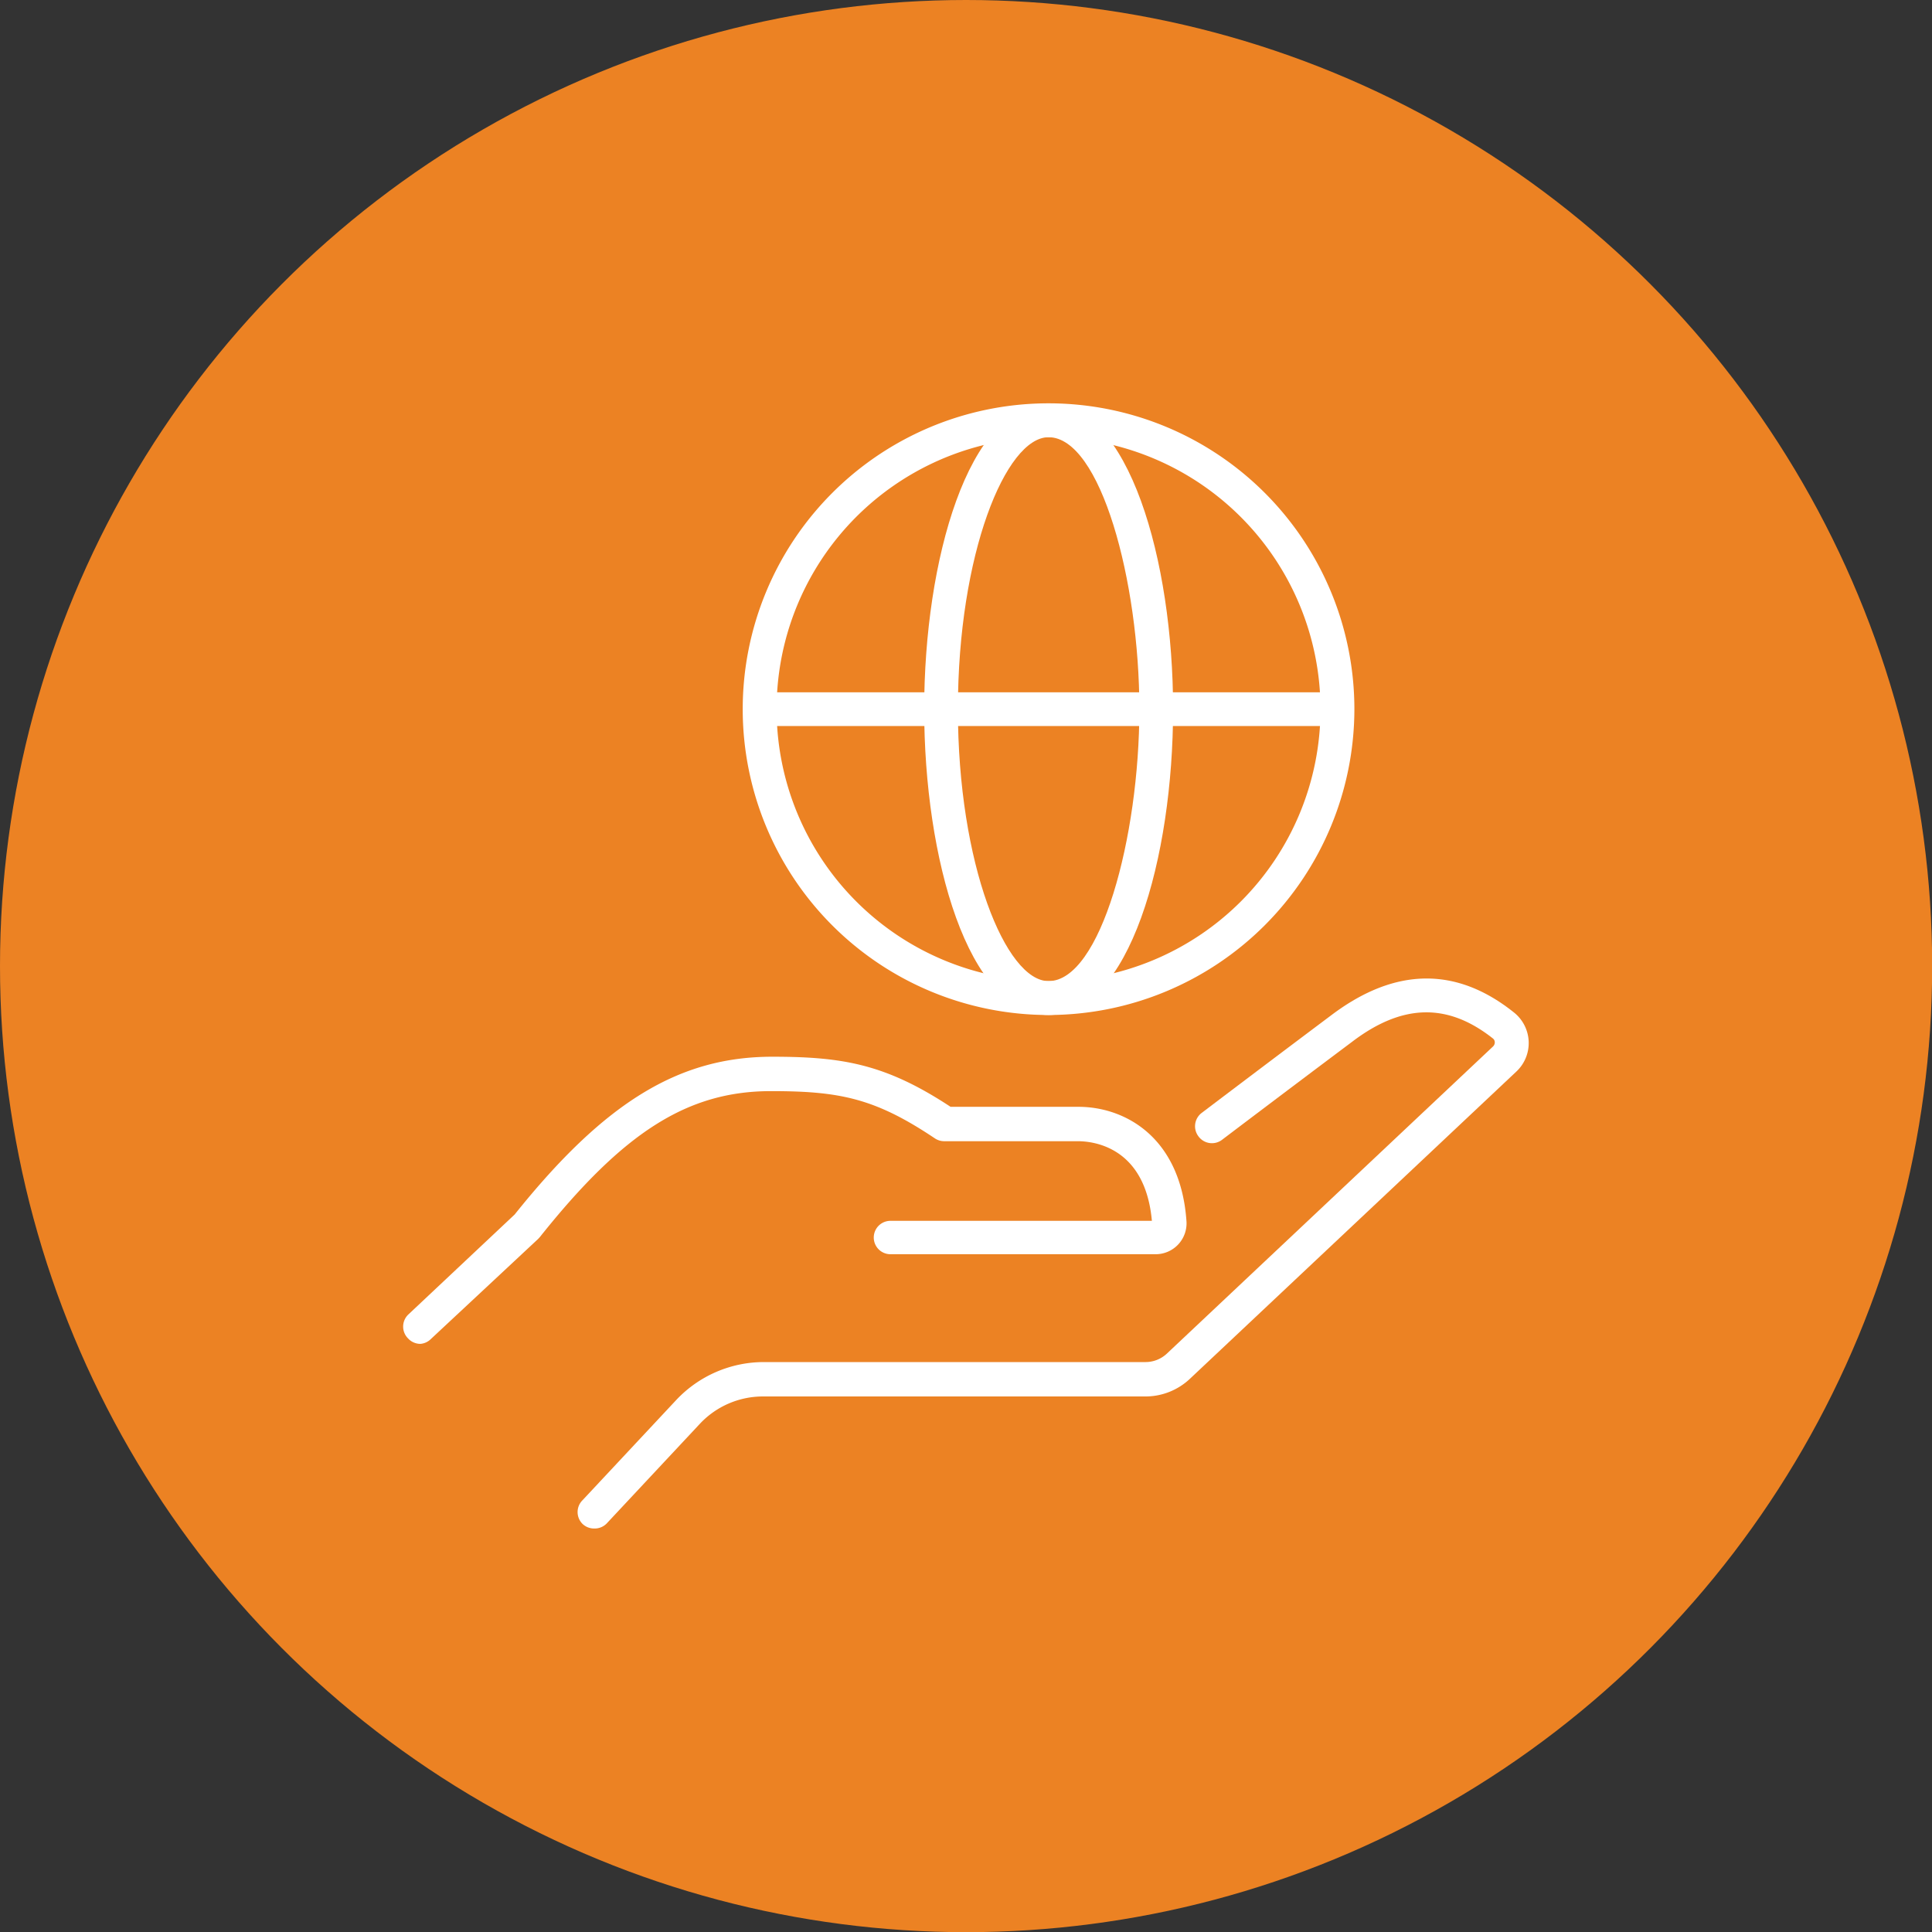 <svg xmlns="http://www.w3.org/2000/svg" viewBox="0 0 115.73 115.73"><rect x="0" y="0" width="115.73" height="115.73" fill="#333333" stroke="none"/><defs><style>.cls-1{fill:#ec8223;}.cls-2{fill:#fff;}</style></defs><g id="Capa_2" data-name="Capa 2"><g id="Capa_1-2" data-name="Capa 1"><g id="Capa_8" data-name="Capa 8"><circle class="cls-1" cx="57.87" cy="57.87" r="57.87"></circle><path class="cls-2" d="M62.81,60.8A18.32,18.32,0,1,1,81.13,42.48,18.34,18.34,0,0,1,62.81,60.8Zm0-34.61A16.29,16.29,0,1,0,79.1,42.48,16.31,16.31,0,0,0,62.81,26.19Z"></path><path class="cls-2" d="M62.81,60.8c-4.84,0-7.45-9.44-7.45-18.32S58,24.17,62.81,24.17s7.46,9.44,7.46,18.31S67.66,60.8,62.81,60.8Zm0-34.61c-2.56,0-5.43,7-5.43,16.29s2.87,16.29,5.43,16.29c3.11,0,5.44-8.6,5.44-16.29S65.92,26.19,62.81,26.19Z"></path><rect class="cls-2" x="45.51" y="41.47" width="34.6" height="2.02"></rect><path class="cls-2" d="M35.6,91.56a1,1,0,0,1-.7-.27,1,1,0,0,1,0-1.43l5.61-6a7.21,7.21,0,0,1,5.23-2.27H68.61a1.87,1.87,0,0,0,1.28-.5l19.54-18.4a.34.34,0,0,0,.11-.26.29.29,0,0,0-.12-.23C86.71,60.06,84,60.12,81,62.4c-4.27,3.2-7.79,5.87-7.79,5.87a1,1,0,0,1-1.42-.2,1,1,0,0,1,.2-1.41s3.52-2.67,7.8-5.88c3.79-2.84,7.45-2.89,10.9-.13a2.34,2.34,0,0,1,.14,3.54L71.28,82.59a3.88,3.88,0,0,1-2.67,1.06H45.7a5.18,5.18,0,0,0-3.76,1.62l-5.61,6A1,1,0,0,1,35.6,91.56Z"></path><path class="cls-2" d="M25.18,80.5a1,1,0,0,1-.73-.32,1,1,0,0,1,0-1.43l6.38-6C36.23,66,40.69,63.3,46.26,63.3c4.2,0,6.78.43,10.68,3H64.6c2.76,0,6.11,1.79,6.47,6.83a1.85,1.85,0,0,1-1.85,2H53.34a1,1,0,1,1,0-2H69c-.4-4.42-3.49-4.77-4.44-4.77h-8a1,1,0,0,1-.56-.17c-3.58-2.4-5.69-2.83-9.81-2.83-5,0-8.84,2.45-13.85,8.74l-.1.11-6.43,6A1,1,0,0,1,25.18,80.5Z"></path></g></g></g></svg>